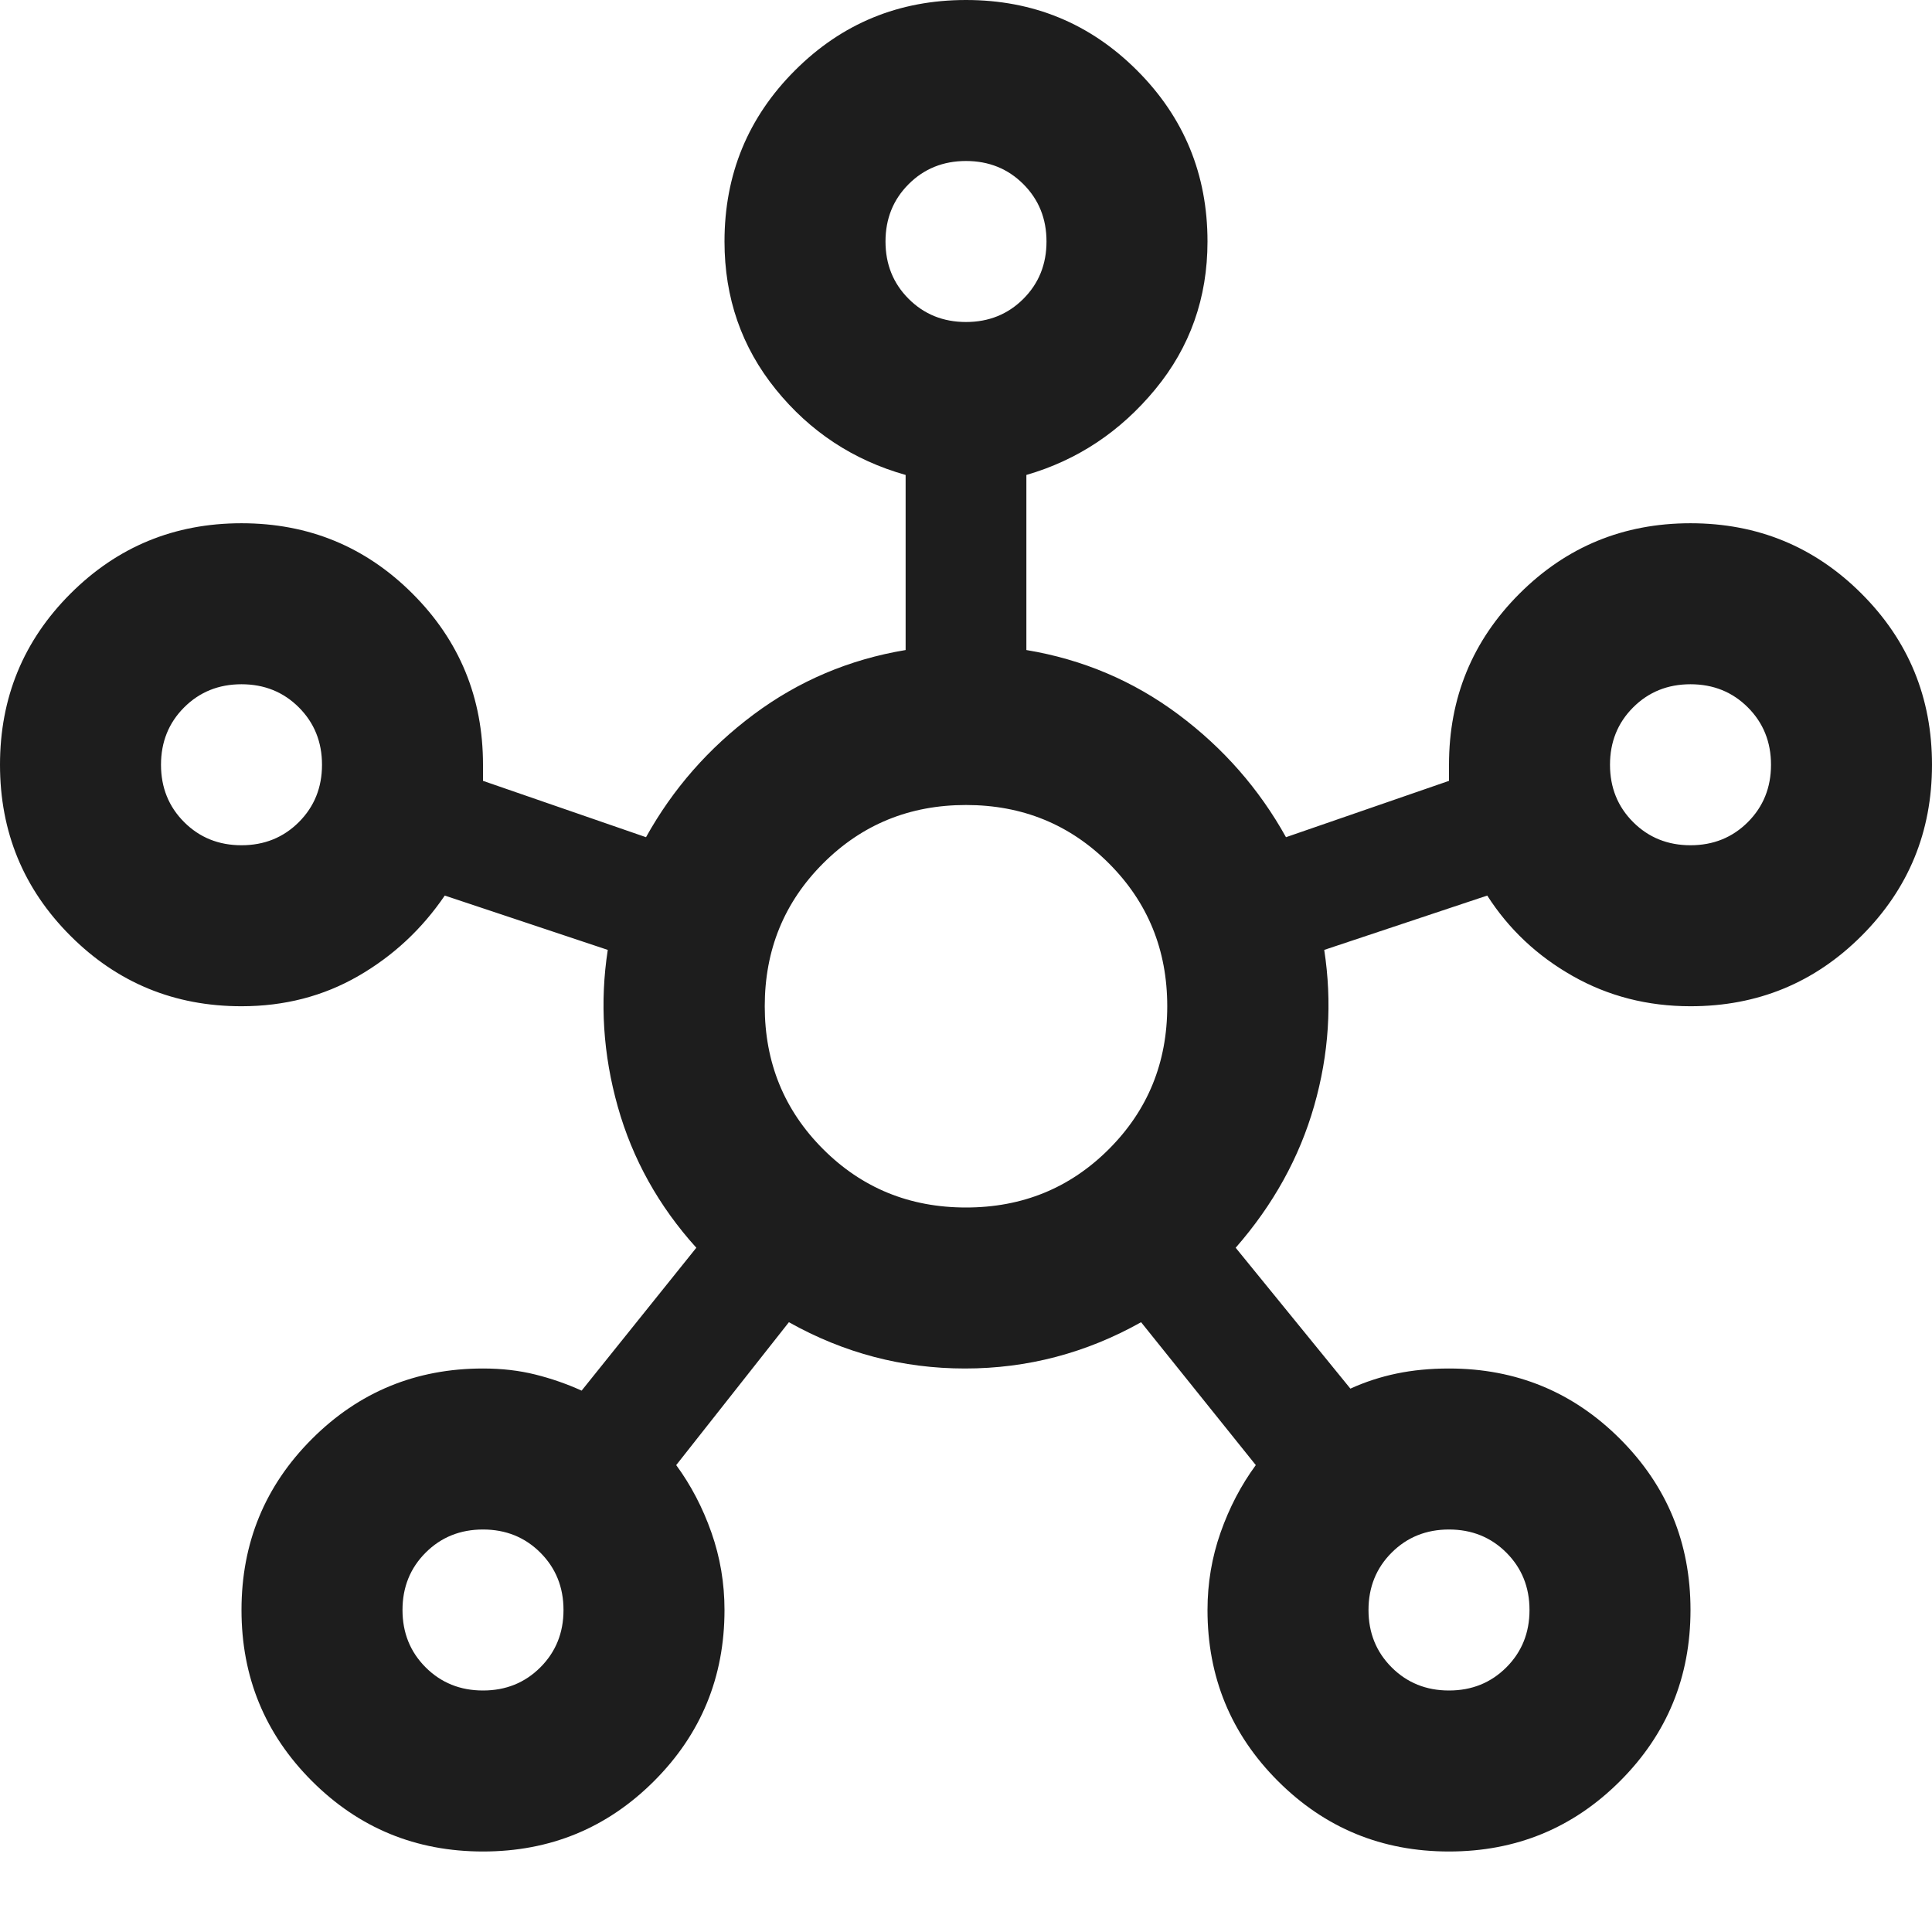 <svg width="48" height="48" viewBox="0 0 48 48" fill="none" xmlns="http://www.w3.org/2000/svg">
  <g clip-path="url(#clip0_4743_25211)">
    <path d="M12 46C10.333 46 8.917 45.417 7.75 44.25C6.583 43.083 6 41.667 6 40C6 38.333 6.583 36.917 7.75 35.75C8.917 34.583 10.333 34 12 34C12.467 34 12.9 34.05 13.3 34.15C13.7 34.25 14.083 34.383 14.45 34.55L17.3 31C16.367 29.967 15.717 28.8 15.35 27.5C14.983 26.2 14.9 24.9 15.1 23.6L11.05 22.25C10.483 23.083 9.767 23.75 8.9 24.25C8.033 24.75 7.067 25 6 25C4.333 25 2.917 24.417 1.75 23.25C0.583 22.083 0 20.667 0 19C0 17.333 0.583 15.917 1.75 14.75C2.917 13.583 4.333 13 6 13C7.667 13 9.083 13.583 10.25 14.75C11.417 15.917 12 17.333 12 19V19.4L16.05 20.8C16.717 19.6 17.608 18.583 18.725 17.75C19.842 16.917 21.1 16.383 22.5 16.15V11.8C21.2 11.433 20.125 10.725 19.275 9.675C18.425 8.625 18 7.4 18 6C18 4.333 18.583 2.917 19.75 1.75C20.917 0.583 22.333 0 24 0C25.667 0 27.083 0.583 28.25 1.75C29.417 2.917 30 4.333 30 6C30 7.4 29.567 8.625 28.7 9.675C27.833 10.725 26.767 11.433 25.5 11.8V16.15C26.9 16.383 28.158 16.917 29.275 17.75C30.392 18.583 31.283 19.6 31.95 20.8L36 19.4V19C36 17.333 36.583 15.917 37.75 14.75C38.917 13.583 40.333 13 42 13C43.667 13 45.083 13.583 46.25 14.75C47.417 15.917 48 17.333 48 19C48 20.667 47.417 22.083 46.25 23.25C45.083 24.417 43.667 25 42 25C40.933 25 39.958 24.75 39.075 24.25C38.192 23.75 37.483 23.083 36.95 22.25L32.9 23.6C33.1 24.9 33.017 26.192 32.65 27.475C32.283 28.758 31.633 29.933 30.7 31L33.55 34.5C33.917 34.333 34.3 34.208 34.7 34.125C35.1 34.042 35.533 34 36 34C37.667 34 39.083 34.583 40.25 35.75C41.417 36.917 42 38.333 42 40C42 41.667 41.417 43.083 40.25 44.25C39.083 45.417 37.667 46 36 46C34.333 46 32.917 45.417 31.75 44.25C30.583 43.083 30 41.667 30 40C30 39.333 30.108 38.692 30.325 38.075C30.542 37.458 30.833 36.9 31.2 36.4L28.35 32.85C26.983 33.617 25.525 34 23.975 34C22.425 34 20.967 33.617 19.6 32.85L16.8 36.4C17.167 36.9 17.458 37.458 17.675 38.075C17.892 38.692 18 39.333 18 40C18 41.667 17.417 43.083 16.25 44.25C15.083 45.417 13.667 46 12 46ZM6 21C6.567 21 7.042 20.808 7.425 20.425C7.808 20.042 8 19.567 8 19C8 18.433 7.808 17.958 7.425 17.575C7.042 17.192 6.567 17 6 17C5.433 17 4.958 17.192 4.575 17.575C4.192 17.958 4 18.433 4 19C4 19.567 4.192 20.042 4.575 20.425C4.958 20.808 5.433 21 6 21ZM12 42C12.567 42 13.042 41.808 13.425 41.425C13.808 41.042 14 40.567 14 40C14 39.433 13.808 38.958 13.425 38.575C13.042 38.192 12.567 38 12 38C11.433 38 10.958 38.192 10.575 38.575C10.192 38.958 10 39.433 10 40C10 40.567 10.192 41.042 10.575 41.425C10.958 41.808 11.433 42 12 42ZM24 8C24.567 8 25.042 7.808 25.425 7.425C25.808 7.042 26 6.567 26 6C26 5.433 25.808 4.958 25.425 4.575C25.042 4.192 24.567 4 24 4C23.433 4 22.958 4.192 22.575 4.575C22.192 4.958 22 5.433 22 6C22 6.567 22.192 7.042 22.575 7.425C22.958 7.808 23.433 8 24 8ZM24 30C25.4 30 26.583 29.517 27.55 28.55C28.517 27.583 29 26.4 29 25C29 23.6 28.517 22.417 27.55 21.45C26.583 20.483 25.4 20 24 20C22.6 20 21.417 20.483 20.45 21.45C19.483 22.417 19 23.6 19 25C19 26.4 19.483 27.583 20.45 28.55C21.417 29.517 22.6 30 24 30ZM36 42C36.567 42 37.042 41.808 37.425 41.425C37.808 41.042 38 40.567 38 40C38 39.433 37.808 38.958 37.425 38.575C37.042 38.192 36.567 38 36 38C35.433 38 34.958 38.192 34.575 38.575C34.192 38.958 34 39.433 34 40C34 40.567 34.192 41.042 34.575 41.425C34.958 41.808 35.433 42 36 42ZM42 21C42.567 21 43.042 20.808 43.425 20.425C43.808 20.042 44 19.567 44 19C44 18.433 43.808 17.958 43.425 17.575C43.042 17.192 42.567 17 42 17C41.433 17 40.958 17.192 40.575 17.575C40.192 17.958 40 18.433 40 19C40 19.567 40.192 20.042 40.575 20.425C40.958 20.808 41.433 21 42 21Z" fill="#1D1D1D"/>
  </g>
  <defs>
    <clipPath id="clip0_4743_25211">
      <rect width="48" height="48" fill="white"/>
    </clipPath>
  </defs>
</svg>
